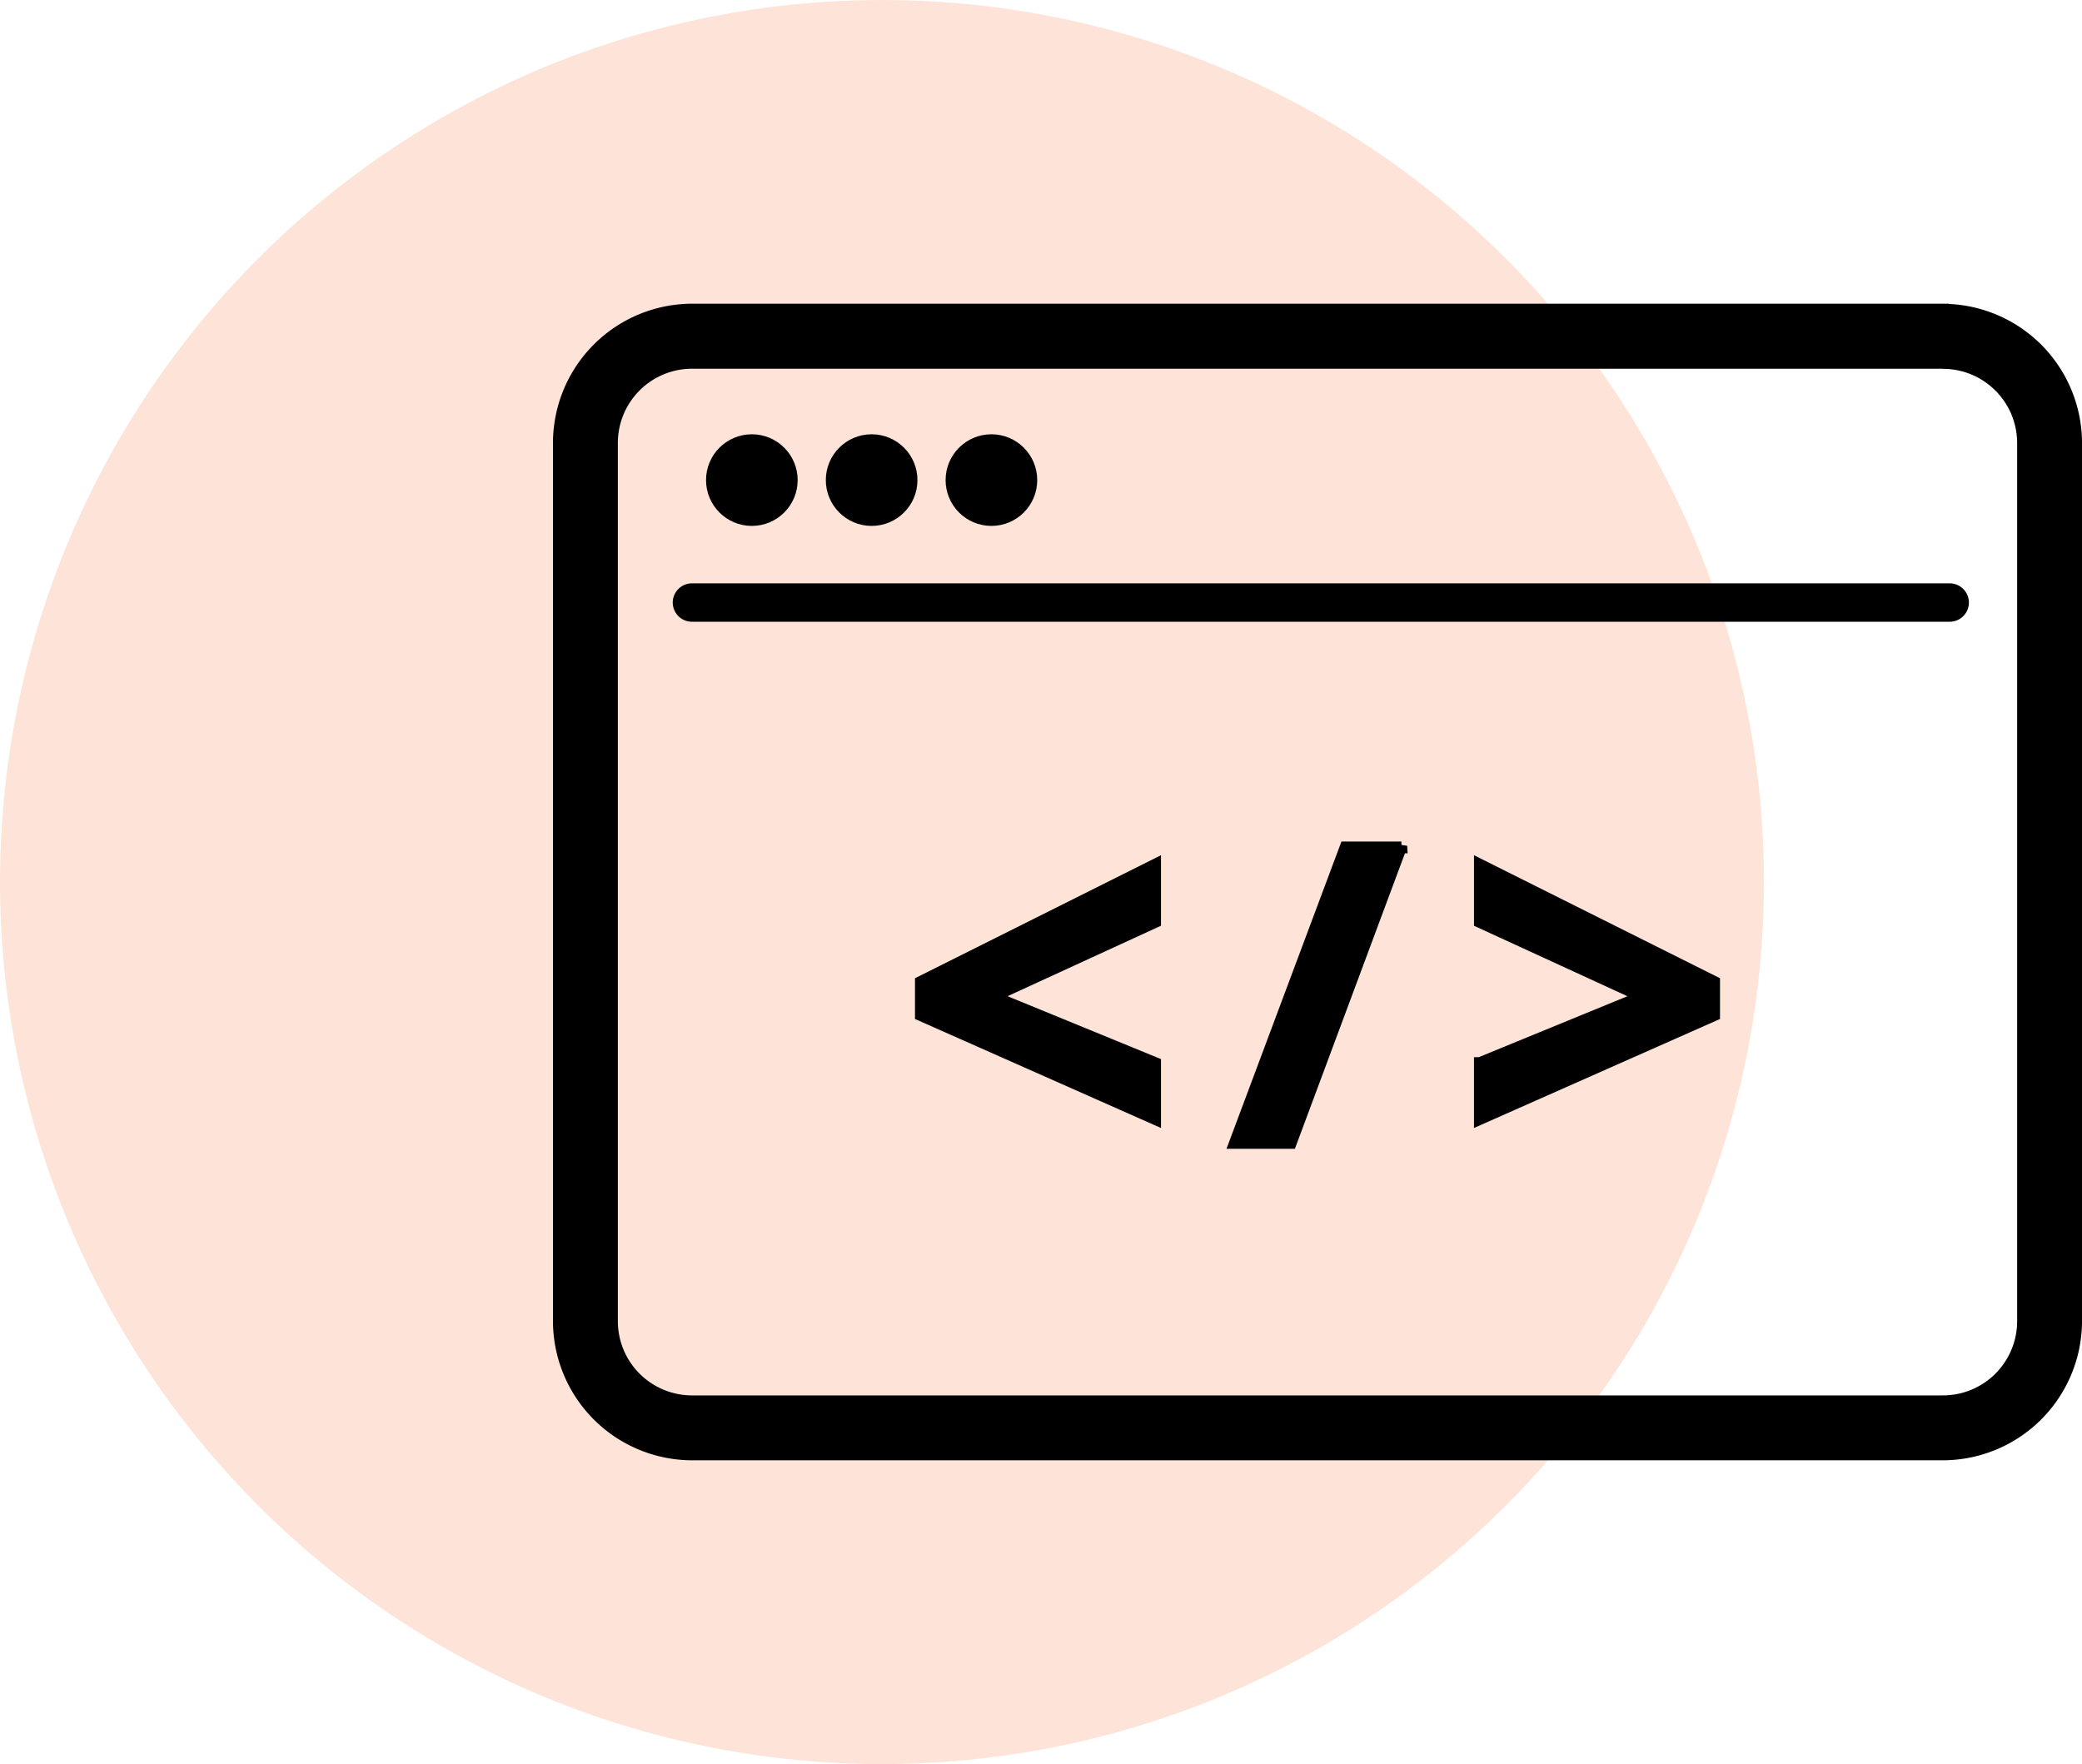 <?xml version="1.0" encoding="UTF-8"?>
<svg xmlns="http://www.w3.org/2000/svg" width="88.522" height="75" viewBox="0 0 88.522 75">
  <g id="Group_138985" data-name="Group 138985" transform="translate(-187 -4505.4)">
    <circle id="Ellipse_5584" data-name="Ellipse 5584" cx="37.5" cy="37.5" r="37.5" transform="translate(187 4505.4)" fill="#fee4d8"></circle>
    <g id="Group_138979" data-name="Group 138979" transform="translate(203.761 4497.567)">
      <path id="Path_159345" data-name="Path 159345" d="M65.853,23.264a3.405,3.405,0,0,1,3.4,3.4V64.008a3.405,3.405,0,0,1-3.4,3.4H12.659a3.405,3.405,0,0,1-3.4-3.4V26.659a3.405,3.405,0,0,1,3.4-3.4H65.853m0-2.264H12.659A5.676,5.676,0,0,0,7,26.659V64.008a5.676,5.676,0,0,0,5.659,5.659H65.853a5.676,5.676,0,0,0,5.659-5.659V26.659A5.676,5.676,0,0,0,65.853,21Z" transform="translate(0)" stroke="#000" stroke-width="0.5"></path>
      <path id="Path_159346" data-name="Path 159346" d="M70.043,43.132H16.566a.566.566,0,1,1,0-1.132H70.043a.566.566,0,0,1,0,1.132Z" transform="translate(-3.907 -9.116)" stroke="#000" stroke-width="0.5"></path>
      <circle id="Ellipse_5586" data-name="Ellipse 5586" cx="1.698" cy="1.698" r="1.698" transform="translate(13.508 26.546)" stroke="#000" stroke-width="0.5"></circle>
      <circle id="Ellipse_5587" data-name="Ellipse 5587" cx="1.698" cy="1.698" r="1.698" transform="translate(18.601 26.546)" stroke="#000" stroke-width="0.5"></circle>
      <circle id="Ellipse_5588" data-name="Ellipse 5588" cx="1.698" cy="1.698" r="1.698" transform="translate(23.694 26.546)" stroke="#000" stroke-width="0.5"></circle>
      <path id="Path_159347" data-name="Path 159347" d="M44.16,72.9,34.2,68.487V67.072l9.96-4.98v2.433l-6.9,3.169,6.9,2.829ZM54.629,61.3l-4.7,12.619H47.555l4.7-12.563h2.377Zm3.339,9.224,6.9-2.829-6.9-3.169V62.092l9.96,4.98v1.415L57.967,72.9V70.524Z" transform="translate(-11.808 -17.495)" stroke="#000" stroke-width="0.5"></path>
    </g>
  </g>
</svg>
